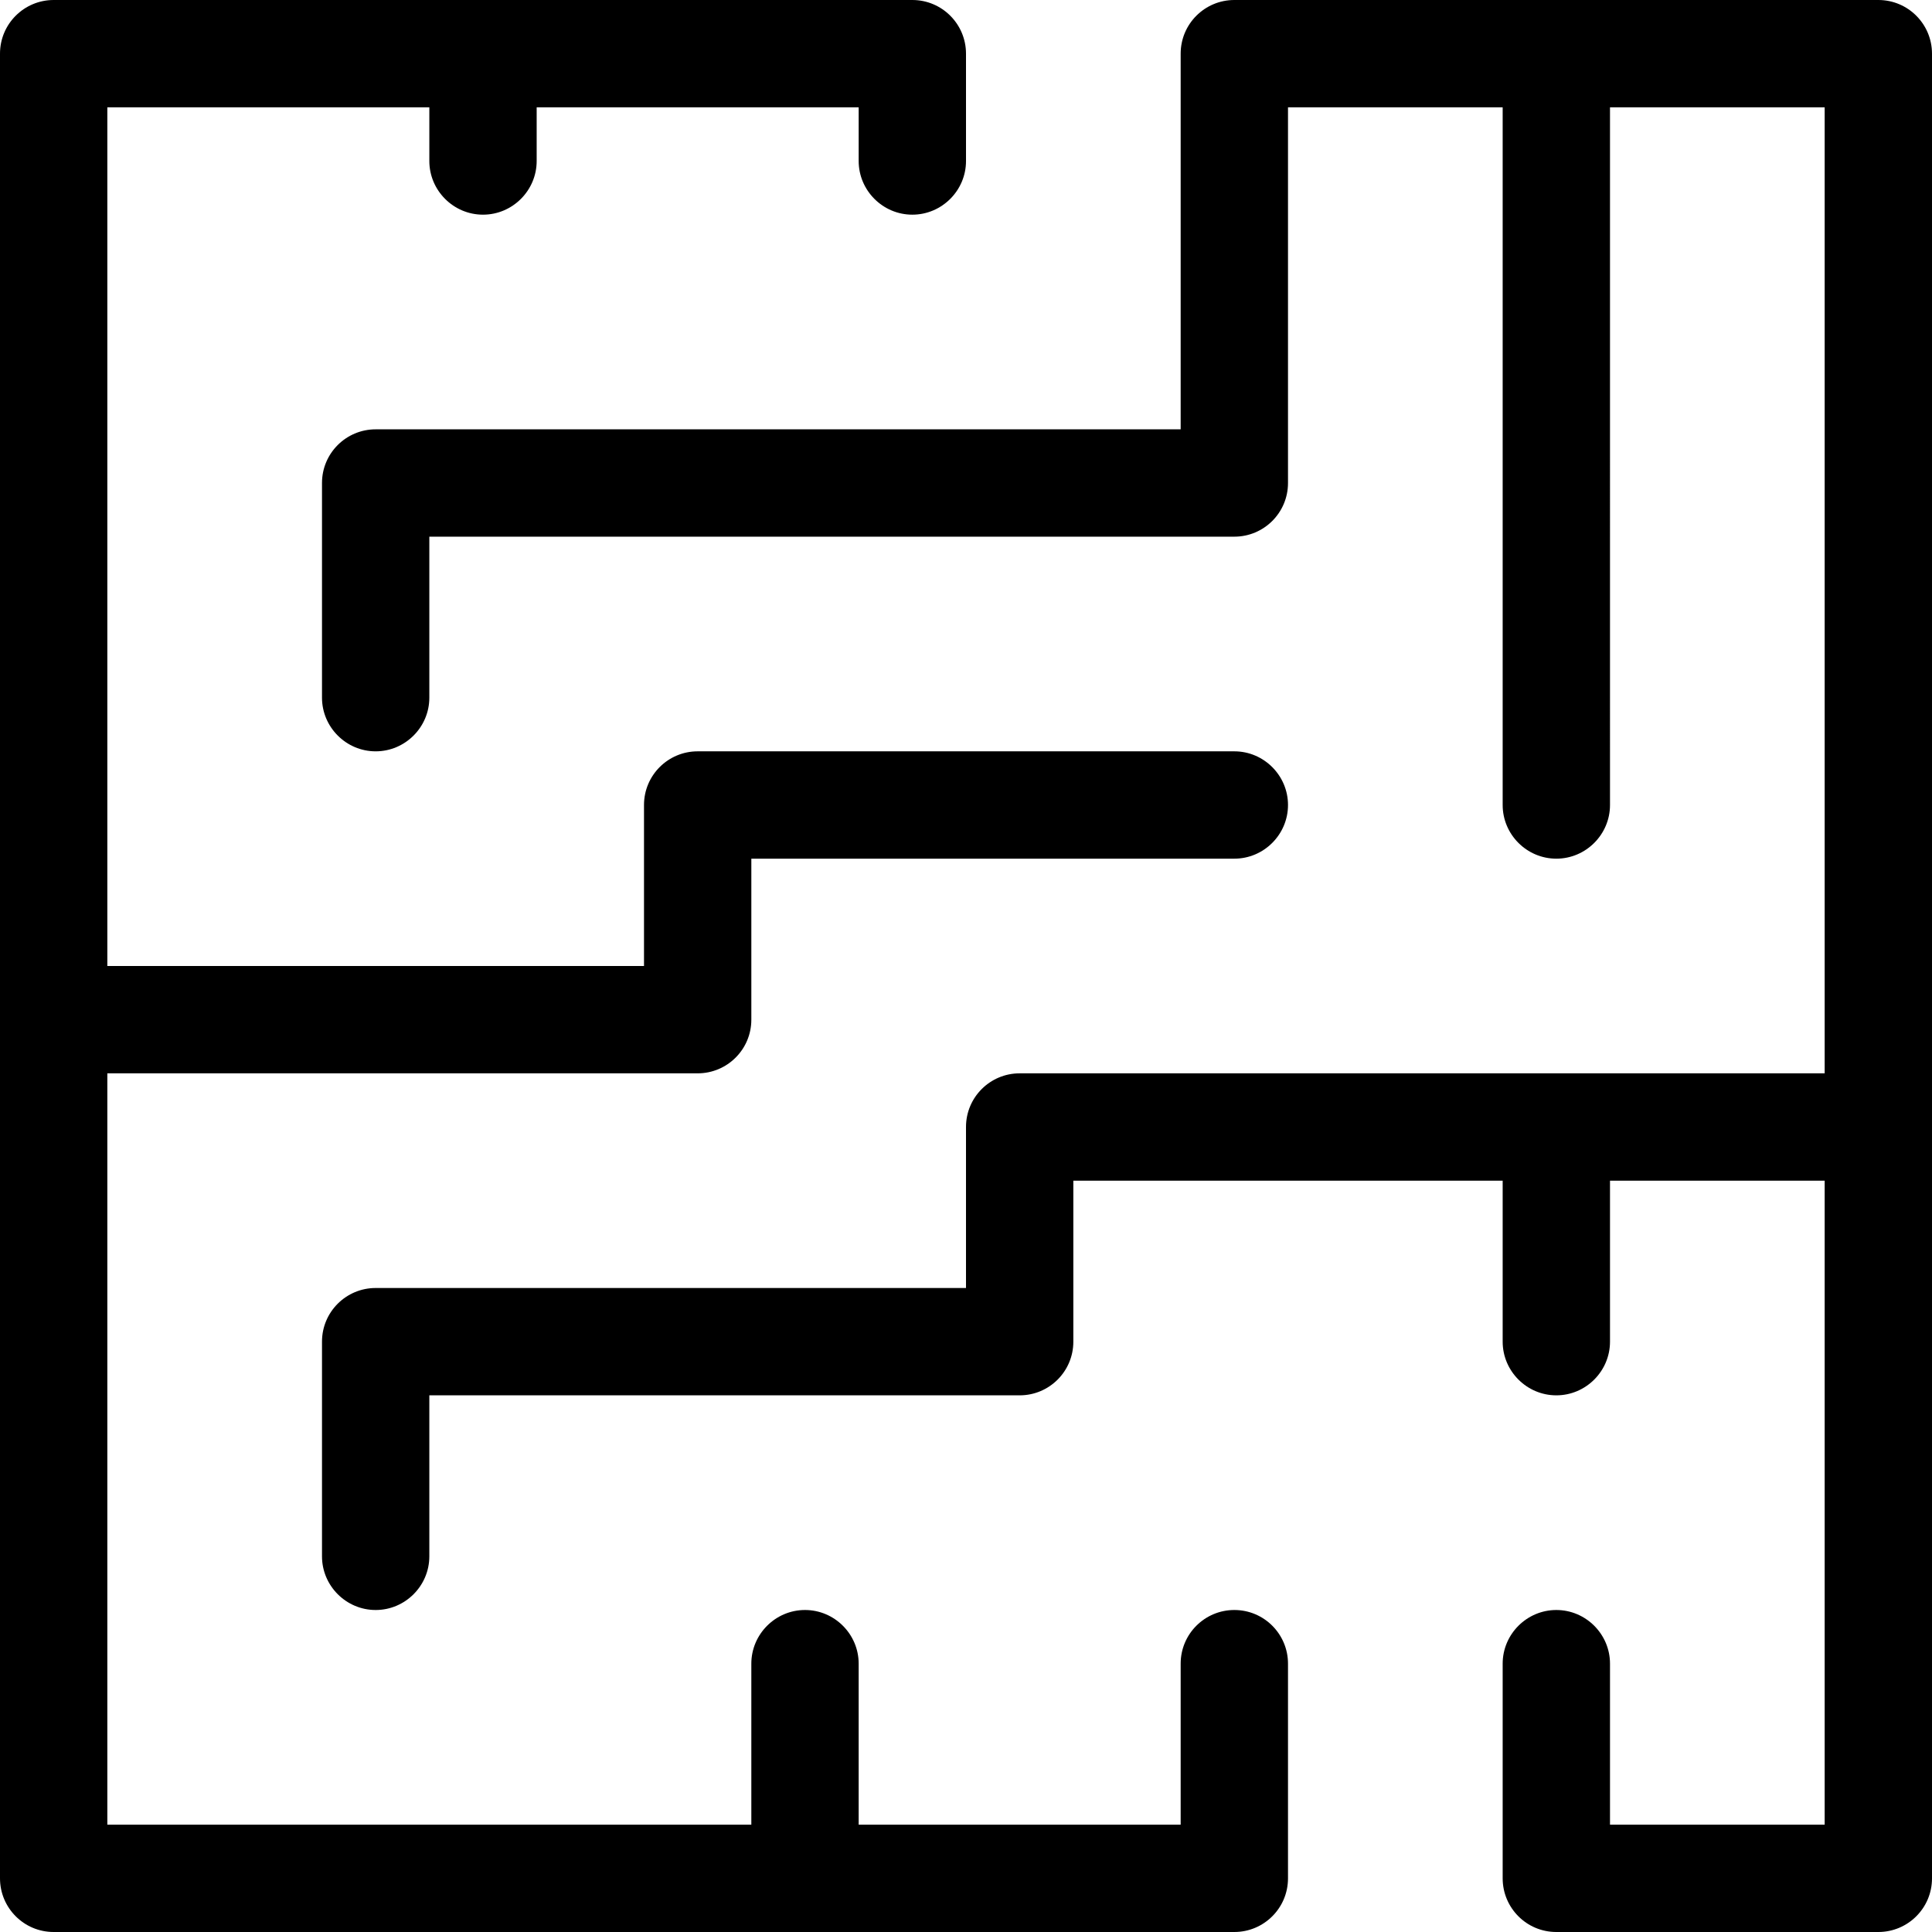 <?xml version="1.0" encoding="UTF-8"?><svg id="Calque_2" xmlns="http://www.w3.org/2000/svg" viewBox="0 0 72 72"><defs><style>.cls-1{stroke-width:0px;}</style></defs><g id="Calque_1-2"><path class="cls-1" d="m46,60c-1.1,0-2,.89-2,2h0v6h-12v-6c0-1.1-.9-2-2-2s-2,.9-2,2v6H4v-28h22c1.1,0,2-.89,2-2h0v-6h18c1.1,0,2-.9,2-2s-.9-2-2-2h-20c-1.1,0-2,.89-2,2h0v6H4V4h12v2c0,1.1.9,2,2,2s2-.9,2-2v-2h12v2c0,1.1.9,2,2,2s2-.9,2-2V2C36,.9,35.11,0,34,0c0,0,0,0,0,0H2C.9,0,0,.89,0,2c0,0,0,0,0,0v68c0,1.1.89,2,2,2h44c1.1,0,2-.89,2-2h0v-8c0-1.1-.89-2-2-2h0Z"/><path class="cls-1" d="m70,0h-24c-1.1,0-2,.89-2,2h0v14H14c-1.1,0-2,.89-2,2h0v8c0,1.1.9,2,2,2s2-.9,2-2v-6h30c1.1,0,2-.89,2-2h0V4h8v26c0,1.1.9,2,2,2s2-.9,2-2V4h8v36h-30c-1.1,0-2,.89-2,2h0v6H14c-1.1,0-2,.89-2,2h0v8c0,1.1.9,2,2,2s2-.9,2-2v-6h22c1.1,0,2-.89,2-2h0v-6h16v6c0,1.1.9,2,2,2s2-.9,2-2v-6h8v24h-8v-6c0-1.1-.9-2-2-2s-2,.9-2,2v8c0,1.1.89,2,2,2h12c1.1,0,2-.89,2-2h0V2C72,.9,71.11,0,70,0c0,0,0,0,0,0Z"/></g></svg>